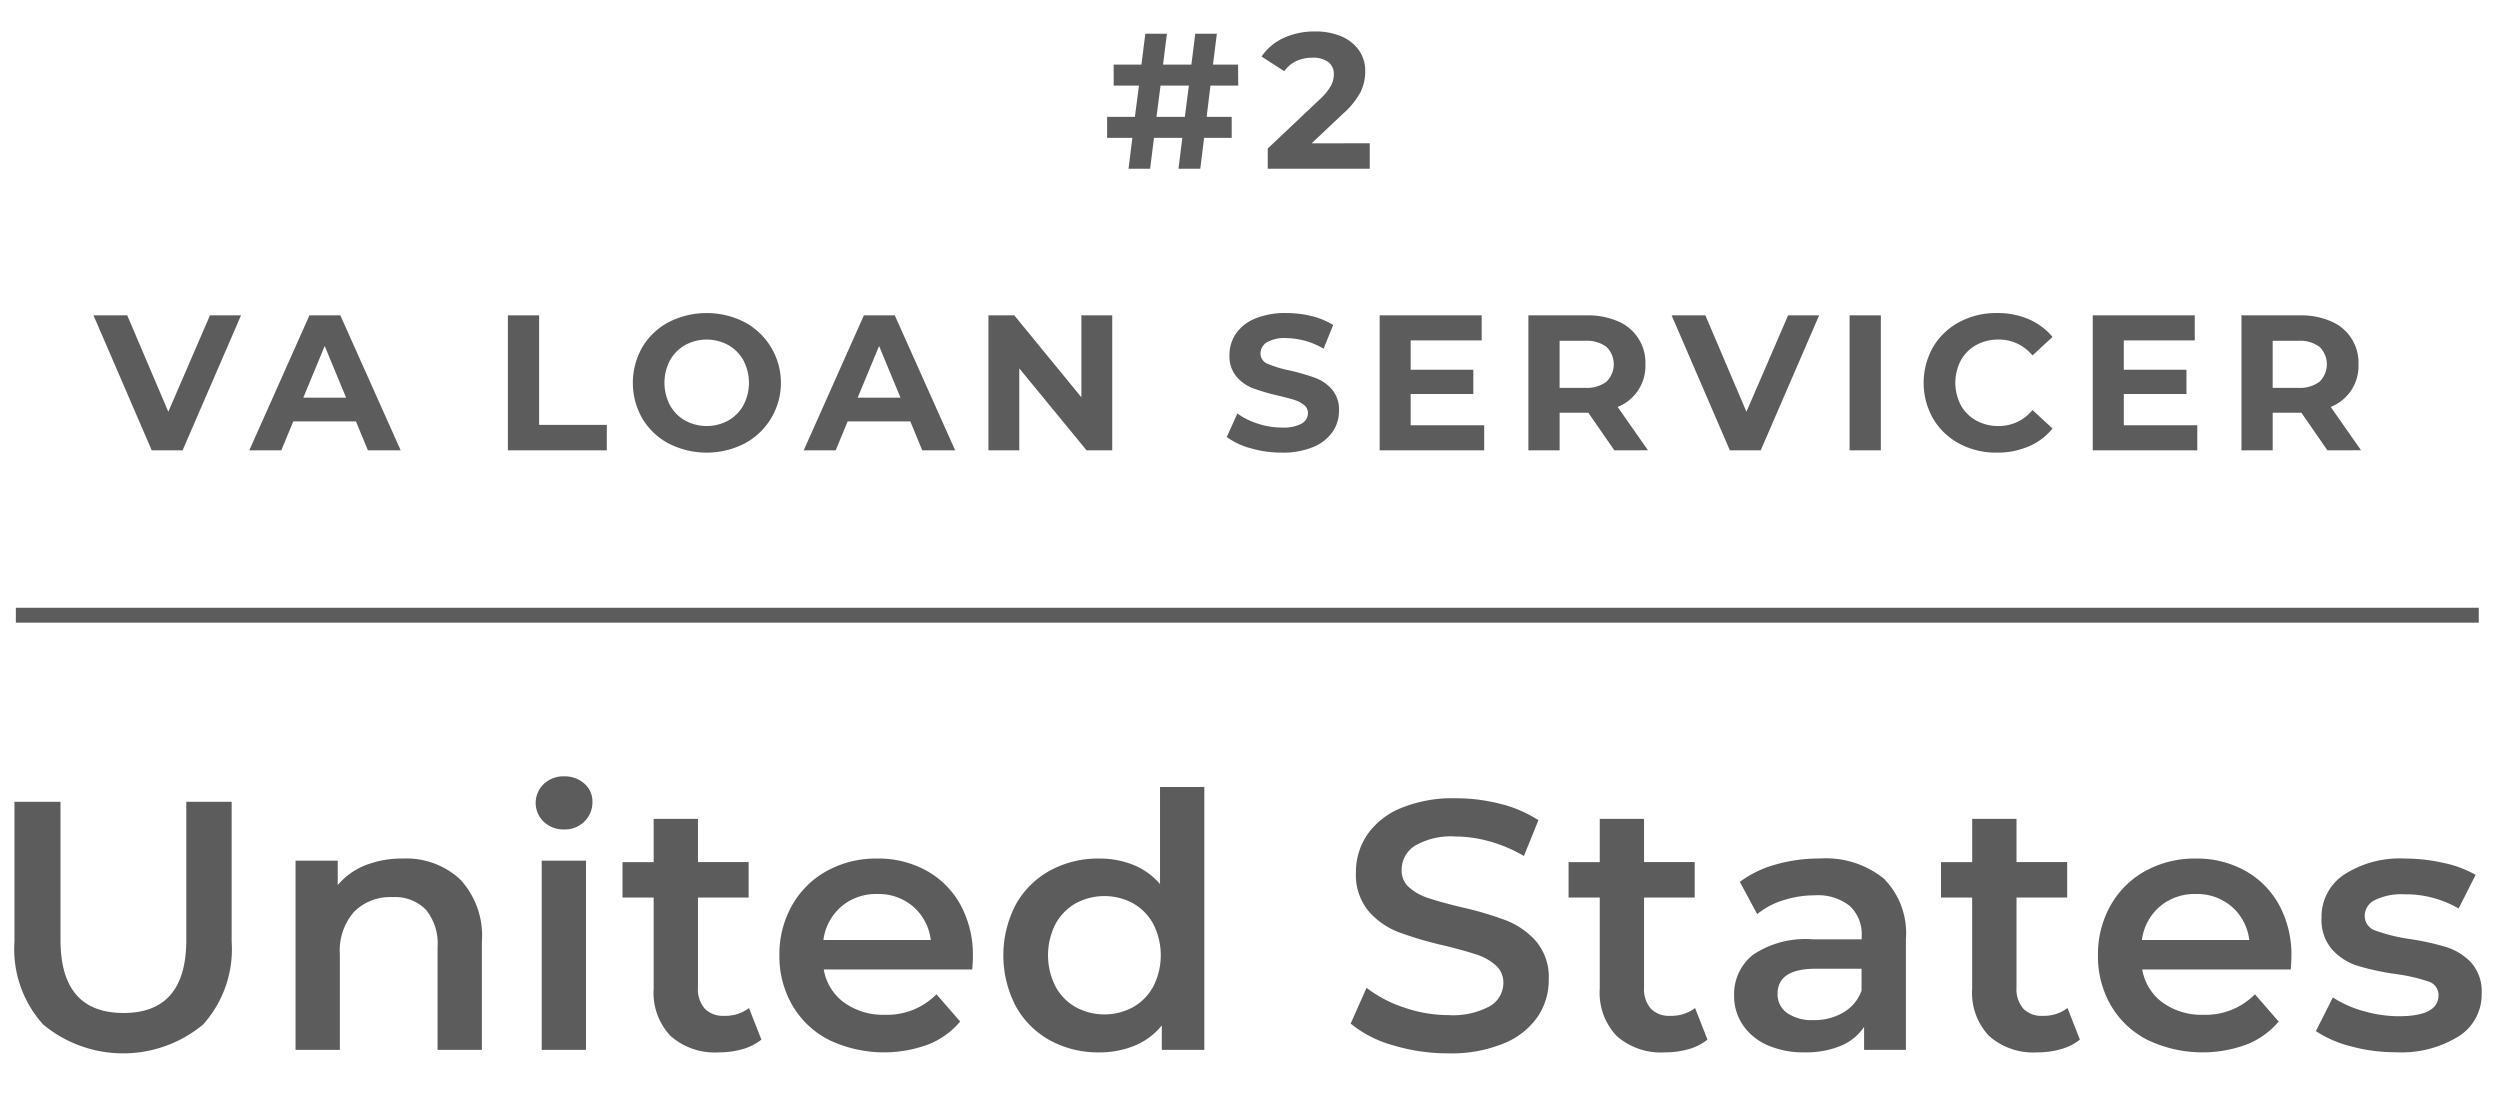 <svg xmlns="http://www.w3.org/2000/svg" xmlns:xlink="http://www.w3.org/1999/xlink" width="173" height="76" viewBox="0 0 173 76">
  <defs>
    <clipPath id="clip-va-no2-loan-servicer">
      <rect width="173" height="76"/>
    </clipPath>
  </defs>
  <g id="va-no2-loan-servicer" clip-path="url(#clip-va-no2-loan-servicer)">
    <g id="Group_6167" data-name="Group 6167" transform="translate(-841.382 -519.105)">
      <g id="Group_6162" data-name="Group 6162">
        <rect id="Rectangle_2123" data-name="Rectangle 2123" width="170.433" height="1.031" transform="translate(842.479 561.162)" fill="#5c5c5c"/>
      </g>
      <g id="Group_6163" data-name="Group 6163">
        <path id="Path_7474" data-name="Path 7474" d="M844.368,590a7.777,7.777,0,0,1-1.986-5.726v-9.685h3.187v9.562q0,5.052,4.365,5.052,4.34,0,4.34-5.052v-9.562h3.139v9.685A7.8,7.8,0,0,1,855.438,590a8.666,8.666,0,0,1-11.07,0Z" fill="#5c5c5c"/>
        <path id="Path_7475" data-name="Path 7475" d="M873.228,579.963a5.705,5.705,0,0,1,1.5,4.291v7.5h-3.066v-7.111a3.68,3.68,0,0,0-.808-2.587,3,3,0,0,0-2.3-.871,3.539,3.539,0,0,0-2.673,1.018,4.057,4.057,0,0,0-.981,2.931v6.62h-3.065V578.663h2.918v1.691a4.8,4.8,0,0,1,1.912-1.373,6.9,6.9,0,0,1,2.6-.465A5.472,5.472,0,0,1,873.228,579.963Z" fill="#5c5c5c"/>
        <path id="Path_7476" data-name="Path 7476" d="M879.015,575.978a1.808,1.808,0,0,1,0-2.624,1.969,1.969,0,0,1,1.4-.527,2.028,2.028,0,0,1,1.4.5,1.619,1.619,0,0,1,.563,1.263,1.846,1.846,0,0,1-.552,1.36,1.907,1.907,0,0,1-1.409.552A1.965,1.965,0,0,1,879.015,575.978Zm-.147,2.685h3.065v13.094h-3.065Z" fill="#5c5c5c"/>
        <path id="Path_7477" data-name="Path 7477" d="M894.07,591.046a3.613,3.613,0,0,1-1.312.662,5.953,5.953,0,0,1-1.63.221,4.624,4.624,0,0,1-3.335-1.128,4.341,4.341,0,0,1-1.177-3.286v-6.3h-2.158v-2.452h2.158V575.77h3.065v2.991h3.506v2.452h-3.506v6.228a2.074,2.074,0,0,0,.465,1.459,1.751,1.751,0,0,0,1.349.5,2.686,2.686,0,0,0,1.717-.54Z" fill="#5c5c5c"/>
        <path id="Path_7478" data-name="Path 7478" d="M908.66,586.19H898.386a3.554,3.554,0,0,0,1.41,2.293,4.62,4.62,0,0,0,2.832.846,4.775,4.775,0,0,0,3.556-1.422l1.642,1.888a5.548,5.548,0,0,1-2.231,1.594,8.833,8.833,0,0,1-6.841-.319,6.175,6.175,0,0,1-2.538-2.39,6.752,6.752,0,0,1-.9-3.47,6.843,6.843,0,0,1,.871-3.445,6.168,6.168,0,0,1,2.415-2.391,7.053,7.053,0,0,1,3.482-.858,6.88,6.88,0,0,1,3.421.845,6,6,0,0,1,2.354,2.379,7.213,7.213,0,0,1,.846,3.543C908.709,585.5,908.692,585.8,908.66,586.19Zm-9.06-4.352a3.666,3.666,0,0,0-1.239,2.317h7.43a3.614,3.614,0,0,0-1.2-2.3,3.656,3.656,0,0,0-2.5-.883A3.693,3.693,0,0,0,899.6,581.838Z" fill="#5c5c5c"/>
        <path id="Path_7479" data-name="Path 7479" d="M924.721,573.563v18.194h-2.943v-1.693a4.733,4.733,0,0,1-1.876,1.4,6.364,6.364,0,0,1-2.464.466,6.912,6.912,0,0,1-3.4-.834,6,6,0,0,1-2.366-2.366,7.613,7.613,0,0,1,0-7.026,6.009,6.009,0,0,1,2.366-2.353,6.9,6.9,0,0,1,3.4-.834,6.221,6.221,0,0,1,2.378.441,4.783,4.783,0,0,1,1.84,1.324v-6.718ZM919.792,588.8a3.615,3.615,0,0,0,1.4-1.435,4.769,4.769,0,0,0,0-4.315,3.628,3.628,0,0,0-1.4-1.435,4.179,4.179,0,0,0-3.972,0,3.644,3.644,0,0,0-1.4,1.435,4.777,4.777,0,0,0,0,4.315,3.63,3.63,0,0,0,1.4,1.435,4.172,4.172,0,0,0,3.972,0Z" fill="#5c5c5c"/>
        <path id="Path_7480" data-name="Path 7480" d="M937.777,591.438a7.982,7.982,0,0,1-2.929-1.5l1.1-2.476a8.685,8.685,0,0,0,2.587,1.36,9.372,9.372,0,0,0,3.078.528,5.328,5.328,0,0,0,2.857-.613,1.858,1.858,0,0,0,.944-1.619,1.571,1.571,0,0,0-.527-1.213,3.7,3.7,0,0,0-1.337-.748q-.809-.27-2.207-.613a25.692,25.692,0,0,1-3.175-.932,5.212,5.212,0,0,1-2.084-1.459,3.927,3.927,0,0,1-.871-2.685,4.589,4.589,0,0,1,.772-2.587,5.23,5.23,0,0,1,2.329-1.851,9.438,9.438,0,0,1,3.814-.686,12.392,12.392,0,0,1,3.09.391,8.576,8.576,0,0,1,2.623,1.128l-1.005,2.477a9.893,9.893,0,0,0-2.355-1.005,8.8,8.8,0,0,0-2.378-.344,4.968,4.968,0,0,0-2.807.638,1.968,1.968,0,0,0-.92,1.692,1.53,1.53,0,0,0,.527,1.2,3.81,3.81,0,0,0,1.337.736q.809.27,2.206.613a23.1,23.1,0,0,1,3.139.92,5.367,5.367,0,0,1,2.1,1.459,3.843,3.843,0,0,1,.87,2.647,4.525,4.525,0,0,1-.772,2.576,5.252,5.252,0,0,1-2.342,1.838,9.537,9.537,0,0,1-3.825.687A13.136,13.136,0,0,1,937.777,591.438Z" fill="#5c5c5c"/>
        <path id="Path_7481" data-name="Path 7481" d="M959.539,591.046a3.609,3.609,0,0,1-1.311.662,5.955,5.955,0,0,1-1.631.221,4.628,4.628,0,0,1-3.335-1.128,4.345,4.345,0,0,1-1.177-3.286v-6.3h-2.158v-2.452h2.158V575.77h3.065v2.991h3.506v2.452H955.15v6.228a2.074,2.074,0,0,0,.466,1.459,1.75,1.75,0,0,0,1.349.5,2.684,2.684,0,0,0,1.716-.54Z" fill="#5c5c5c"/>
        <path id="Path_7482" data-name="Path 7482" d="M971.738,579.9a5.356,5.356,0,0,1,1.533,4.181v7.675h-2.894v-1.594a3.564,3.564,0,0,1-1.606,1.312,6.287,6.287,0,0,1-2.513.454,6.159,6.159,0,0,1-2.575-.5,3.97,3.97,0,0,1-1.7-1.4,3.542,3.542,0,0,1-.6-2.023,3.468,3.468,0,0,1,1.311-2.832,6.517,6.517,0,0,1,4.132-1.067h3.384v-.2a2.68,2.68,0,0,0-.821-2.108,3.557,3.557,0,0,0-2.44-.737,7.072,7.072,0,0,0-2.17.344,5.348,5.348,0,0,0-1.8.956l-1.2-2.231a7.431,7.431,0,0,1,2.476-1.2,11.014,11.014,0,0,1,3.065-.417A6.39,6.39,0,0,1,971.738,579.9Zm-2.8,9.269a2.868,2.868,0,0,0,1.263-1.508v-1.52h-3.163q-2.649,0-2.648,1.741a1.562,1.562,0,0,0,.662,1.324,3.034,3.034,0,0,0,1.84.49A3.958,3.958,0,0,0,968.942,589.17Z" fill="#5c5c5c"/>
        <path id="Path_7483" data-name="Path 7483" d="M985.31,591.046a3.613,3.613,0,0,1-1.312.662,5.955,5.955,0,0,1-1.631.221,4.629,4.629,0,0,1-3.335-1.128,4.345,4.345,0,0,1-1.177-3.286v-6.3H975.7v-2.452h2.158V575.77h3.066v2.991h3.506v2.452h-3.506v6.228a2.069,2.069,0,0,0,.466,1.459,1.746,1.746,0,0,0,1.348.5,2.682,2.682,0,0,0,1.716-.54Z" fill="#5c5c5c"/>
        <path id="Path_7484" data-name="Path 7484" d="M999.9,586.19H989.626a3.561,3.561,0,0,0,1.409,2.293,4.623,4.623,0,0,0,2.832.846,4.774,4.774,0,0,0,3.556-1.422l1.642,1.888a5.531,5.531,0,0,1-2.23,1.594,8.836,8.836,0,0,1-6.842-.319,6.18,6.18,0,0,1-2.538-2.39,6.75,6.75,0,0,1-.894-3.47,6.852,6.852,0,0,1,.87-3.445,6.168,6.168,0,0,1,2.415-2.391,7.047,7.047,0,0,1,3.482-.858,6.88,6.88,0,0,1,3.421.845,6.006,6.006,0,0,1,2.354,2.379,7.213,7.213,0,0,1,.845,3.543C999.948,585.5,999.933,585.8,999.9,586.19Zm-9.06-4.352a3.665,3.665,0,0,0-1.238,2.317h7.429a3.614,3.614,0,0,0-1.2-2.3,3.651,3.651,0,0,0-2.5-.883A3.7,3.7,0,0,0,990.839,581.838Z" fill="#5c5c5c"/>
        <path id="Path_7485" data-name="Path 7485" d="M1004.068,591.512a7.832,7.832,0,0,1-2.427-1.055l1.176-2.329a7.56,7.56,0,0,0,2.121.944,8.82,8.82,0,0,0,2.441.356q2.745,0,2.746-1.448a.967.967,0,0,0-.7-.956,12.118,12.118,0,0,0-2.243-.514,18.091,18.091,0,0,1-2.637-.565,4.04,4.04,0,0,1-1.765-1.115,3.114,3.114,0,0,1-.748-2.22,3.487,3.487,0,0,1,1.557-2.978,7.085,7.085,0,0,1,4.2-1.116,12.144,12.144,0,0,1,2.7.306,7.577,7.577,0,0,1,2.207.822l-1.177,2.33a7.25,7.25,0,0,0-3.751-.982,4.161,4.161,0,0,0-2.047.4,1.211,1.211,0,0,0-.7,1.068,1.065,1.065,0,0,0,.748,1.042,11.928,11.928,0,0,0,2.318.576,17.879,17.879,0,0,1,2.574.564,4.039,4.039,0,0,1,1.729,1.079,3.007,3.007,0,0,1,.723,2.158,3.413,3.413,0,0,1-1.594,2.942,7.509,7.509,0,0,1-4.339,1.1A11.762,11.762,0,0,1,1004.068,591.512Z" fill="#5c5c5c"/>
      </g>
      <g id="Group_6164" data-name="Group 6164">
        <path id="Path_7486" data-name="Path 7486" d="M858.06,540.927l-4.043,9.341h-2.135l-4.03-9.341h2.335l2.842,6.672,2.883-6.672Z" fill="#5c5c5c"/>
        <path id="Path_7487" data-name="Path 7487" d="M866.013,548.266h-4.337l-.827,2h-2.215l4.163-9.341h2.135l4.176,9.341H866.84Zm-.681-1.642-1.48-3.576-1.482,3.576Z" fill="#5c5c5c"/>
        <path id="Path_7488" data-name="Path 7488" d="M876.527,540.927h2.162v7.579h4.684v1.762h-6.846Z" fill="#5c5c5c"/>
        <path id="Path_7489" data-name="Path 7489" d="M887.663,549.8a4.646,4.646,0,0,1-1.828-1.728,4.97,4.97,0,0,1,0-4.95,4.653,4.653,0,0,1,1.828-1.728,5.782,5.782,0,0,1,5.237,0,4.763,4.763,0,0,1,0,8.406,5.773,5.773,0,0,1-5.237,0Zm4.116-1.594a2.721,2.721,0,0,0,1.048-1.061,3.335,3.335,0,0,0,0-3.1,2.728,2.728,0,0,0-1.048-1.061,3.12,3.12,0,0,0-2.988,0,2.741,2.741,0,0,0-1.048,1.061,3.343,3.343,0,0,0,0,3.1,2.734,2.734,0,0,0,1.048,1.061,3.127,3.127,0,0,0,2.988,0Z" fill="#5c5c5c"/>
        <path id="Path_7490" data-name="Path 7490" d="M904.377,548.266H900.04l-.827,2H897l4.164-9.341H903.3l4.177,9.341H905.2Zm-.681-1.642-1.481-3.576-1.482,3.576Z" fill="#5c5c5c"/>
        <path id="Path_7491" data-name="Path 7491" d="M918.348,540.927v9.341h-1.775l-4.657-5.672v5.672h-2.135v-9.341h1.788l4.644,5.671v-5.671Z" fill="#5c5c5c"/>
        <path id="Path_7492" data-name="Path 7492" d="M927.936,550.127a5.018,5.018,0,0,1-1.663-.78l.735-1.628a4.988,4.988,0,0,0,1.428.707,5.352,5.352,0,0,0,1.654.266,2.638,2.638,0,0,0,1.361-.273.826.826,0,0,0,.441-.727.7.7,0,0,0-.26-.554,2,2,0,0,0-.668-.354c-.272-.089-.638-.186-1.1-.293a15.217,15.217,0,0,1-1.748-.507,2.837,2.837,0,0,1-1.168-.814,2.2,2.2,0,0,1-.486-1.494,2.6,2.6,0,0,1,.44-1.475,2.961,2.961,0,0,1,1.328-1.048,5.432,5.432,0,0,1,2.168-.386,7.257,7.257,0,0,1,1.749.212,5.182,5.182,0,0,1,1.494.615l-.667,1.641a5.218,5.218,0,0,0-2.589-.734,2.421,2.421,0,0,0-1.341.294.9.9,0,0,0-.434.773.755.755,0,0,0,.5.714,7.812,7.812,0,0,0,1.529.461,15.276,15.276,0,0,1,1.748.507,2.89,2.89,0,0,1,1.167.8,2.143,2.143,0,0,1,.487,1.481,2.551,2.551,0,0,1-.447,1.461,3,3,0,0,1-1.341,1.047,5.447,5.447,0,0,1-2.175.388A7.633,7.633,0,0,1,927.936,550.127Z" fill="#5c5c5c"/>
        <path id="Path_7493" data-name="Path 7493" d="M944.088,548.532v1.736h-7.233v-9.341h7.059v1.734H939v2.028h4.337v1.682H939v2.161Z" fill="#5c5c5c"/>
        <path id="Path_7494" data-name="Path 7494" d="M953.095,550.268l-1.8-2.6h-1.987v2.6h-2.162v-9.341h4.043a5.188,5.188,0,0,1,2.155.413,3.09,3.09,0,0,1,1.9,2.975,3.043,3.043,0,0,1-1.922,2.95l2.1,3Zm-.547-7.16a2.273,2.273,0,0,0-1.482-.42h-1.76v3.256h1.76a2.245,2.245,0,0,0,1.482-.427,1.684,1.684,0,0,0,0-2.409Z" fill="#5c5c5c"/>
        <path id="Path_7495" data-name="Path 7495" d="M967.266,540.927l-4.043,9.341h-2.135l-4.03-9.341h2.336l2.841,6.672,2.883-6.672Z" fill="#5c5c5c"/>
        <path id="Path_7496" data-name="Path 7496" d="M969.374,540.927h2.162v9.341h-2.162Z" fill="#5c5c5c"/>
        <path id="Path_7497" data-name="Path 7497" d="M976.974,549.807a4.627,4.627,0,0,1-1.815-1.721,5.017,5.017,0,0,1,0-4.978,4.627,4.627,0,0,1,1.815-1.721,5.4,5.4,0,0,1,2.595-.62,5.457,5.457,0,0,1,2.2.426,4.42,4.42,0,0,1,1.648,1.228l-1.388,1.281a2.986,2.986,0,0,0-2.348-1.1,3.114,3.114,0,0,0-1.548.381,2.707,2.707,0,0,0-1.061,1.061,3.343,3.343,0,0,0,0,3.1,2.7,2.7,0,0,0,1.061,1.061,3.123,3.123,0,0,0,1.548.38,2.97,2.97,0,0,0,2.348-1.107l1.388,1.281a4.325,4.325,0,0,1-1.654,1.24,5.492,5.492,0,0,1-2.2.428A5.36,5.36,0,0,1,976.974,549.807Z" fill="#5c5c5c"/>
        <path id="Path_7498" data-name="Path 7498" d="M993.434,548.532v1.736H986.2v-9.341h7.059v1.734h-4.91v2.028h4.337v1.682H988.35v2.161Z" fill="#5c5c5c"/>
        <path id="Path_7499" data-name="Path 7499" d="M1002.44,550.268l-1.8-2.6h-1.988v2.6h-2.162v-9.341h4.043a5.193,5.193,0,0,1,2.156.413,3.09,3.09,0,0,1,1.9,2.975,3.043,3.043,0,0,1-1.922,2.95l2.1,3Zm-.546-7.16a2.273,2.273,0,0,0-1.482-.42h-1.761v3.256h1.761a2.245,2.245,0,0,0,1.482-.427,1.687,1.687,0,0,0,0-2.409Z" fill="#5c5c5c"/>
      </g>
      <g id="Group_6165" data-name="Group 6165">
        <path id="Path_7500" data-name="Path 7500" d="M924.881,527.191h1.734v1.455h-1.908l-.267,2.135h-1.507l.266-2.135h-1.962l-.266,2.135h-1.494l.266-2.135h-1.748v-1.455h1.922l.28-2.162h-1.748v-1.454h1.921l.268-2.135h1.494l-.267,2.135h1.961l.268-2.135h1.494l-.267,2.135h1.735l.013,1.454h-1.922Zm-1.508,0,.28-2.162h-1.962l-.28,2.162Z" fill="#5c5c5c"/>
        <path id="Path_7501" data-name="Path 7501" d="M936.17,529.02v1.761h-7.06v-1.4l3.6-3.4a3.834,3.834,0,0,0,.773-.942,1.7,1.7,0,0,0,.2-.78,1.031,1.031,0,0,0-.379-.86,1.766,1.766,0,0,0-1.115-.3,2.57,2.57,0,0,0-1.108.233,2.125,2.125,0,0,0-.827.7l-1.574-1.014a3.7,3.7,0,0,1,1.507-1.275,5.051,5.051,0,0,1,2.2-.46,4.544,4.544,0,0,1,1.821.34,2.815,2.815,0,0,1,1.214.961,2.485,2.485,0,0,1,.433,1.461,3.248,3.248,0,0,1-.32,1.428,5.488,5.488,0,0,1-1.24,1.521l-2.149,2.029Z" fill="#5c5c5c"/>
      </g>
    </g>
  </g>
</svg>
